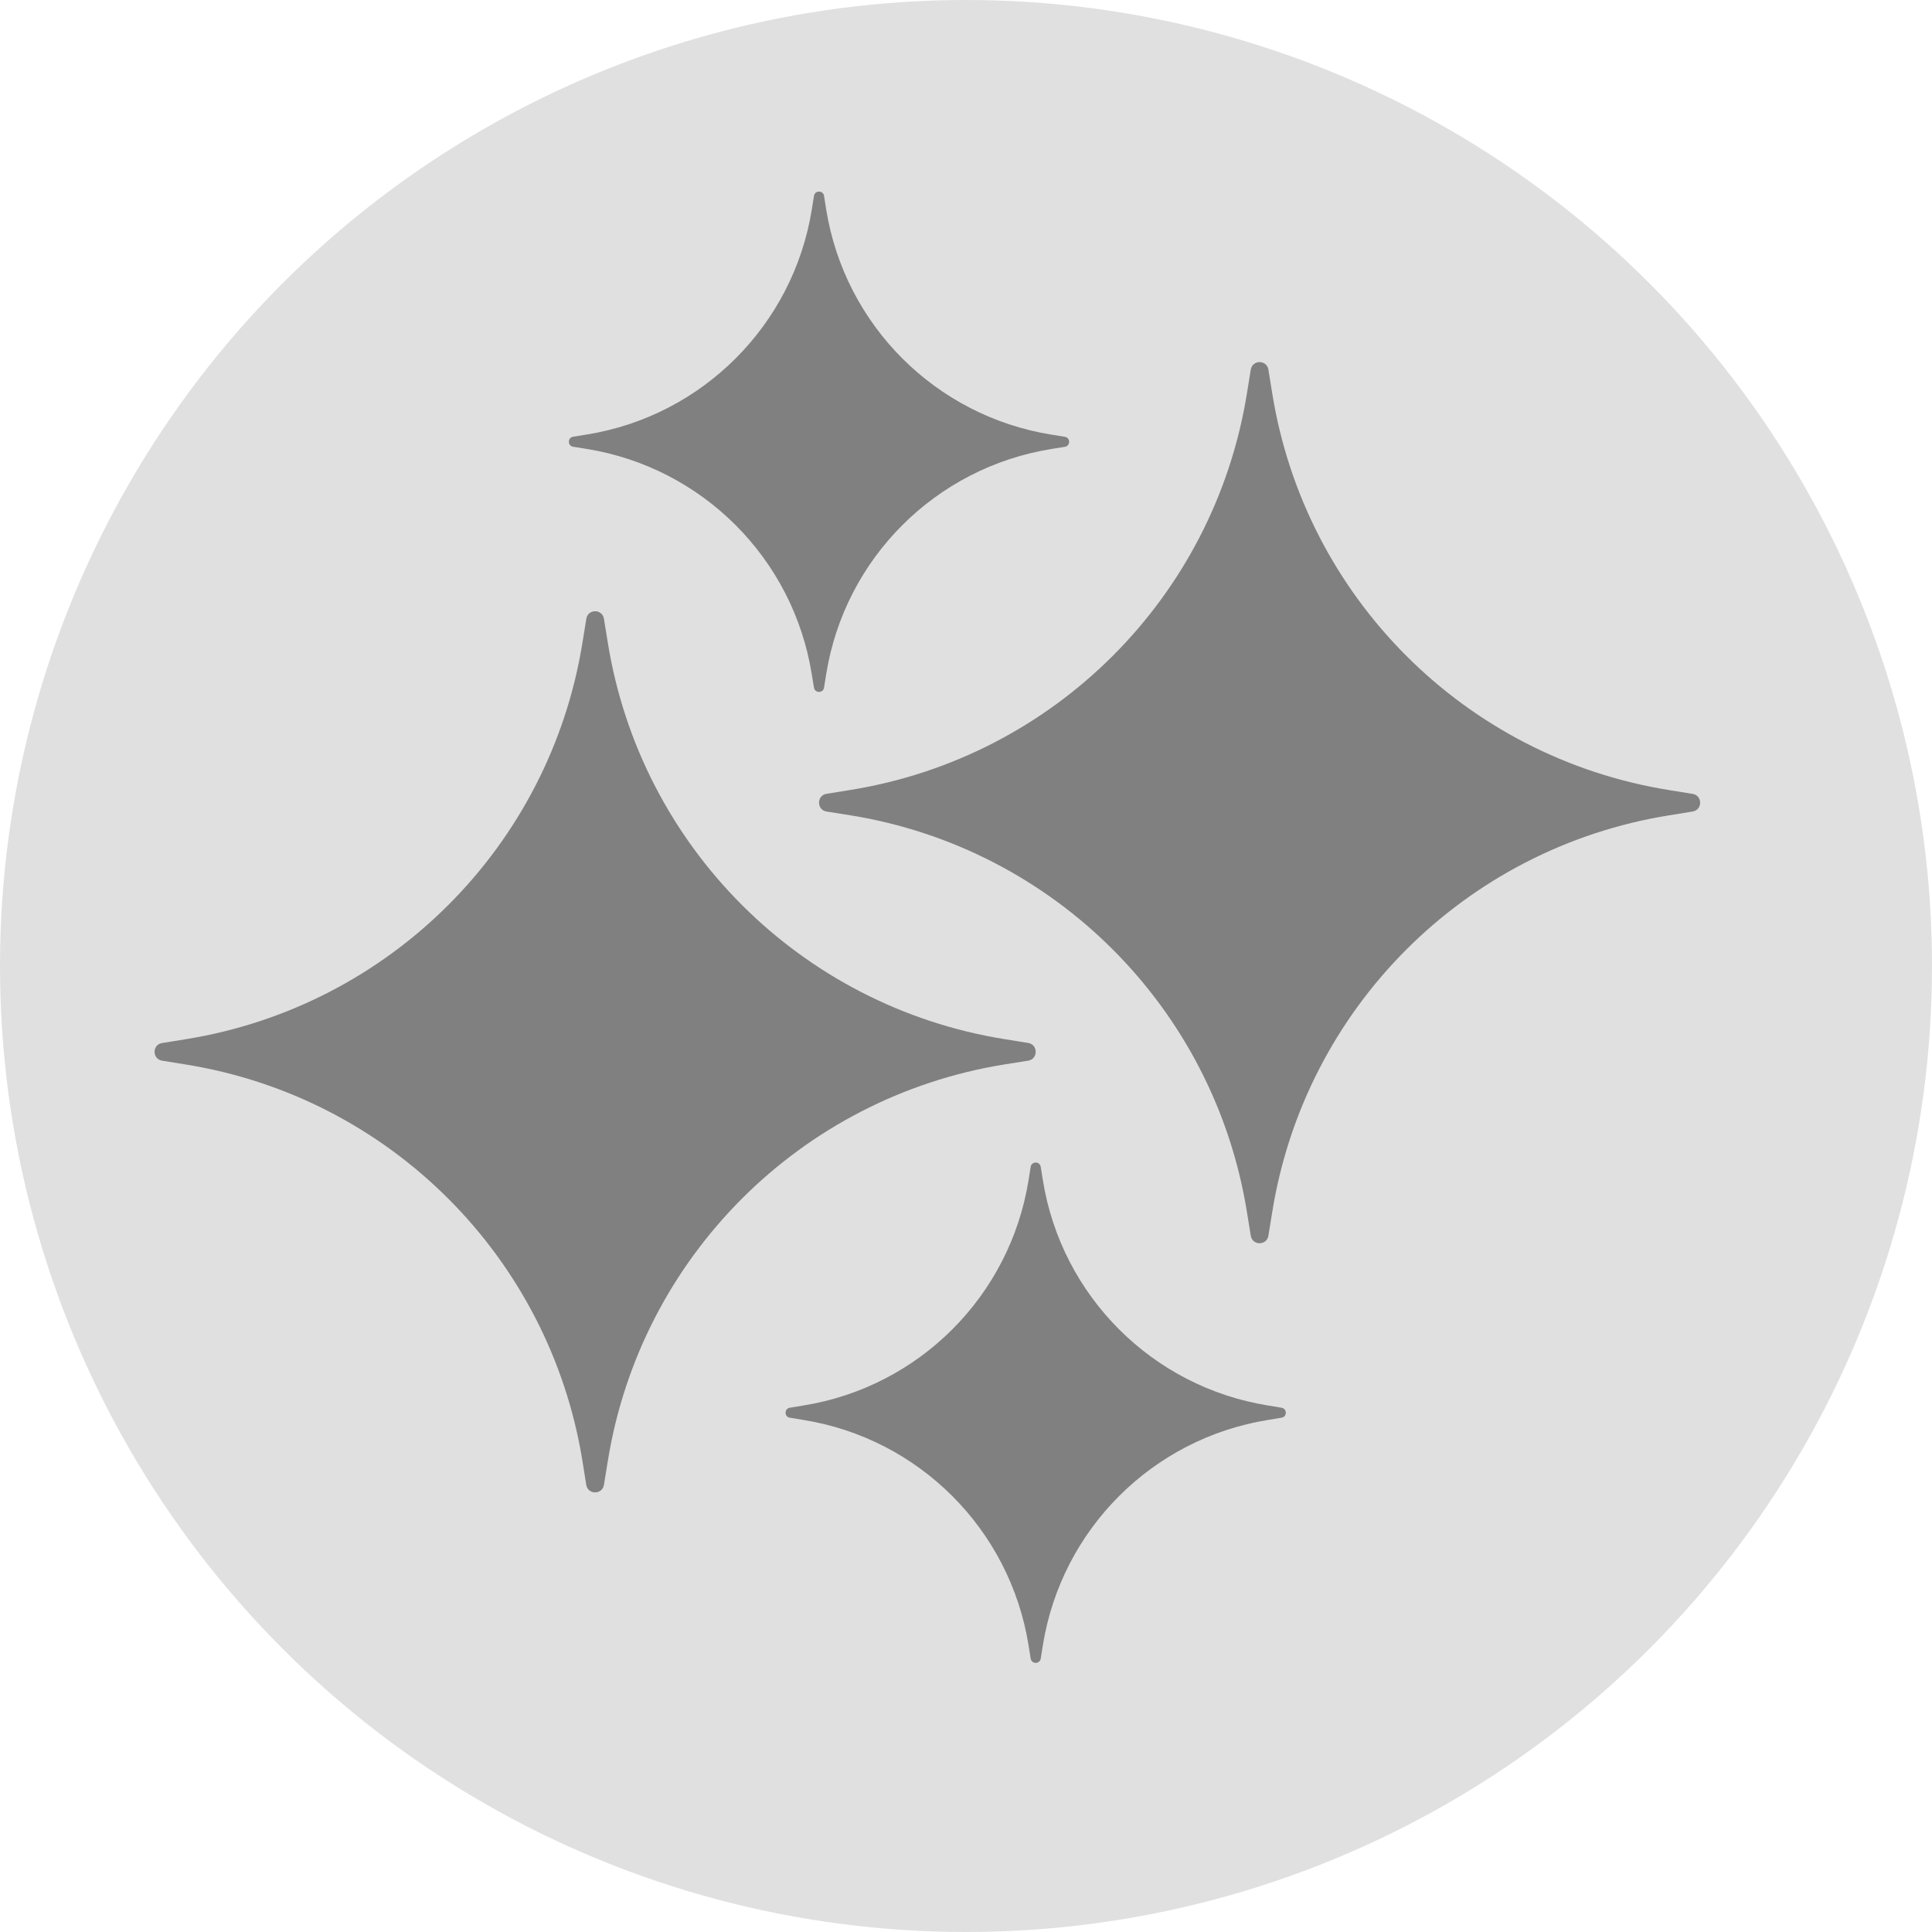 <svg xmlns="http://www.w3.org/2000/svg" xmlns:xlink="http://www.w3.org/1999/xlink" width="25px" height="25px" viewBox="0 0 25 25" version="1.1"><circle id="Oval" fill="#E0E0E0" cx="12.5" cy="12.5" r="12.5"/><g id="icon/Internal/sparkle" transform="translate(2, 2.479)" fill="#808080"><path d="M5.815,5.528 L5.865,5.837 C6.29,8.474 8.358,10.542 10.996,10.967 L11.305,11.017 C11.434,11.038 11.434,11.225 11.305,11.246 L10.996,11.295 C8.358,11.721 6.29,13.789 5.865,16.427 L5.815,16.735 C5.794,16.865 5.607,16.865 5.586,16.735 L5.537,16.427 C5.111,13.789 3.043,11.721 0.406,11.296 L0.097,11.246 C-0.032,11.225 -0.032,11.038 0.097,11.018 L0.406,10.968 C3.044,10.542 5.112,8.474 5.537,5.837 L5.587,5.528 C5.608,5.398 5.794,5.398 5.815,5.528 Z M14.185,2.304 L14.135,2.613 C13.71,5.25 11.642,7.318 9.004,7.743 L8.695,7.793 C8.566,7.814 8.566,8.001 8.695,8.022 L9.004,8.071 C11.642,8.497 13.71,10.565 14.135,13.203 L14.185,13.511 C14.206,13.641 14.392,13.641 14.413,13.511 L14.463,13.203 C14.888,10.565 16.956,8.497 19.594,8.072 L19.903,8.022 C20.032,8.001 20.032,7.814 19.903,7.794 L19.594,7.744 C16.956,7.319 14.888,5.251 14.463,2.613 L14.413,2.304 C14.392,2.174 14.206,2.174 14.185,2.304 Z M8.533,0.055 L8.505,0.231 C8.264,1.728 7.089,2.903 5.592,3.144 L5.416,3.172 C5.343,3.184 5.343,3.29 5.416,3.302 L5.592,3.33 C7.089,3.572 8.263,4.746 8.504,6.244 L8.533,6.419 C8.545,6.493 8.651,6.493 8.663,6.419 L8.691,6.244 C8.932,4.746 10.106,3.573 11.604,3.331 L11.779,3.303 C11.853,3.291 11.853,3.185 11.779,3.173 L11.604,3.145 C10.106,2.903 8.932,1.729 8.691,0.232 L8.663,0.055 C8.651,-0.018 8.545,-0.018 8.533,0.055 Z M11.337,12.62 L11.309,12.795 C11.067,14.293 9.893,15.467 8.396,15.708 L8.22,15.737 C8.147,15.749 8.147,15.855 8.22,15.866 L8.396,15.895 C9.893,16.136 11.067,17.31 11.309,18.808 L11.337,18.983 C11.349,19.057 11.455,19.057 11.467,18.983 L11.495,18.808 C11.737,17.31 12.911,16.136 14.408,15.895 L14.583,15.866 C14.657,15.855 14.657,15.749 14.583,15.737 L14.408,15.708 C12.911,15.467 11.737,14.293 11.495,12.795 L11.467,12.62 C11.455,12.546 11.349,12.546 11.337,12.62 L11.337,12.62 Z" id="Shape"/></g></svg>
